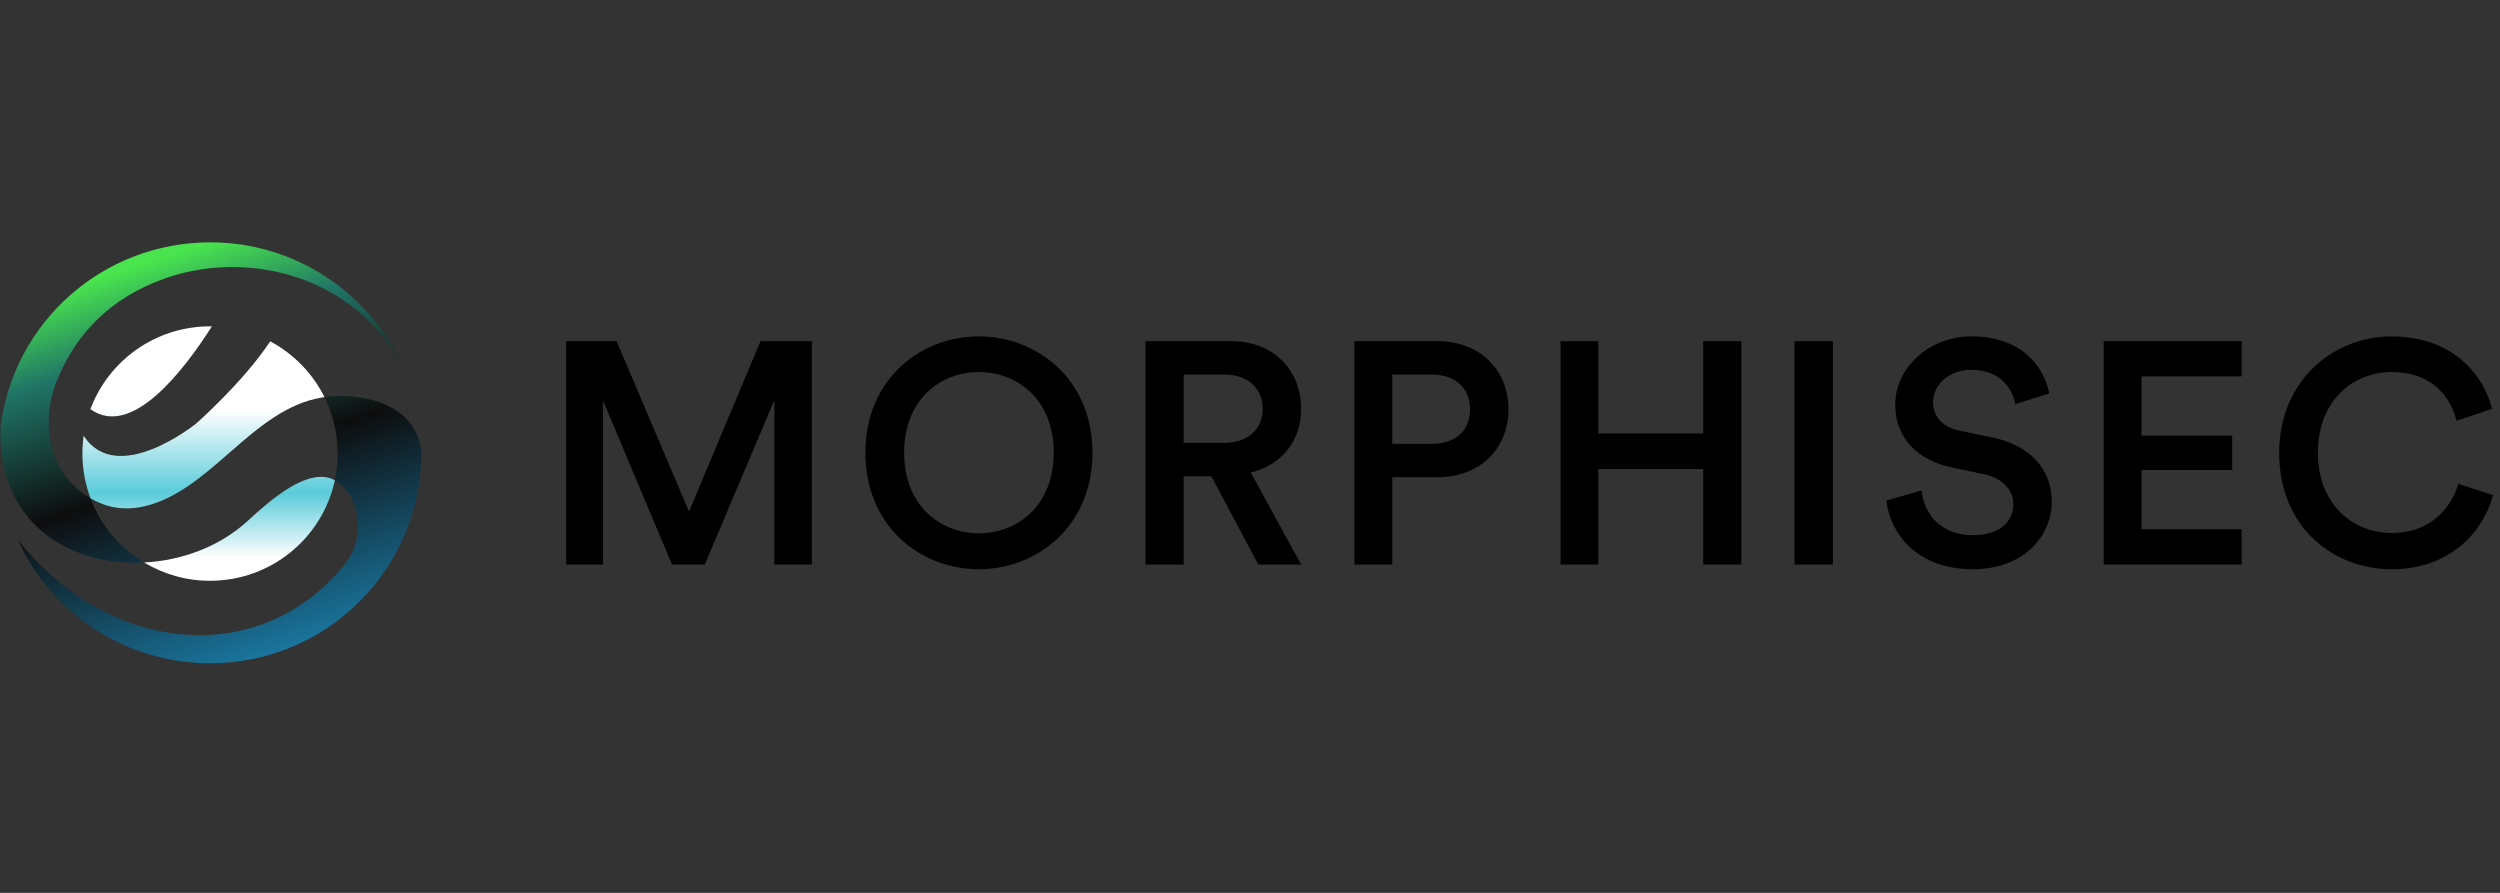 <svg width="196" height="70" viewBox="0 0 196 70" fill="none" xmlns="http://www.w3.org/2000/svg">
<rect x="0" y="0" width="196" height="70" fill="#333333" stroke="none"/>
<path fill-rule="evenodd" clip-rule="evenodd" d="M31.622 28.834C30.548 26.665 28.922 24.858 26.742 23.42C22.699 20.755 17.357 20.23 12.818 21.872C8.814 23.319 6.04 25.978 4.481 29.798C3.29 32.716 3.596 36.236 6.111 38.365C6.43 38.635 6.758 38.87 7.096 39.069C7.891 41.179 9.383 42.948 11.293 44.1C5.519 44.396 -0.243 41.062 0.044 33.466C1.05 25.313 8.023 19 16.474 19C23.237 19 29.052 23.042 31.622 28.834ZM26.249 37.664C26.384 37.741 26.514 37.835 26.639 37.949C28.418 39.377 28.471 42.396 27.133 44.105C20.684 52.349 8.705 51.546 1.386 42.299C3.985 48.02 9.763 52 16.474 52C25.592 52 32.988 44.653 33.028 35.575C32.788 31.533 28.164 30.76 25.435 31.133C26.099 32.467 26.472 33.97 26.472 35.56C26.472 36.282 26.395 36.985 26.249 37.664Z" fill="url(#paint0_linear_5939_406)"/>
<path fill-rule="evenodd" clip-rule="evenodd" d="M11.297 44.099C12.806 45.009 14.575 45.533 16.468 45.533C21.272 45.533 25.286 42.157 26.253 37.656C24.195 36.496 21.067 39.338 19.557 40.71C19.47 40.789 19.389 40.863 19.313 40.931C17.163 42.868 14.228 43.952 11.297 44.099ZM7.095 39.059C8.37 39.817 9.789 40.06 11.378 39.679C13.88 39.079 15.926 37.294 17.978 35.504C20.217 33.55 22.464 31.59 25.321 31.151C25.359 31.145 25.398 31.139 25.438 31.134C24.512 29.273 23.021 27.741 21.187 26.762C19.044 29.988 15.374 33.209 15.374 33.209C15.374 33.209 9.17 38.225 6.559 34.157C6.494 34.615 6.461 35.083 6.461 35.559C6.461 36.791 6.685 37.97 7.095 39.059ZM16.468 25.585C16.516 25.585 16.564 25.585 16.611 25.586C14.397 29.067 10.302 34.411 7.088 32.075C8.506 28.285 12.17 25.585 16.468 25.585Z" fill="url(#paint1_linear_5939_406)"/>
<path fill-rule="evenodd" clip-rule="evenodd" d="M76.736 41.811C73.798 41.811 70.884 39.712 70.884 35.489C70.884 31.265 73.798 29.166 76.736 29.166C79.699 29.166 82.613 31.265 82.613 35.489C82.613 39.712 79.699 41.811 76.736 41.811ZM76.736 26.375C72.143 26.375 67.847 29.759 67.847 35.489C67.847 41.243 72.143 44.627 76.736 44.627C81.329 44.627 85.651 41.243 85.651 35.489C85.651 29.759 81.329 26.375 76.736 26.375ZM157.996 31.685L160.663 30.845C160.268 28.894 158.662 26.375 154.538 26.375C151.279 26.375 148.587 28.796 148.587 31.735C148.587 34.352 150.365 36.106 153.032 36.65L155.502 37.168C157.008 37.489 157.847 38.403 157.847 39.539C157.847 40.898 156.761 41.96 154.662 41.96C152.144 41.96 150.834 40.28 150.661 38.452L147.896 39.243C148.168 41.762 150.217 44.627 154.662 44.627C158.662 44.627 160.86 42.034 160.86 39.317C160.86 36.847 159.206 34.896 156.118 34.279L153.6 33.76C152.242 33.463 151.551 32.624 151.551 31.512C151.551 30.179 152.785 28.993 154.563 28.993C156.909 28.993 157.823 30.598 157.996 31.685ZM187.526 44.627C182.81 44.627 178.686 41.219 178.686 35.513C178.686 29.808 182.958 26.375 187.502 26.375C191.946 26.375 194.589 28.993 195.379 32.056L192.589 32.994C192.07 30.87 190.441 29.166 187.502 29.166C184.613 29.166 181.724 31.265 181.724 35.513C181.724 39.613 184.538 41.787 187.526 41.787C190.465 41.787 192.144 39.91 192.737 37.934L195.452 38.823C194.663 41.787 191.996 44.627 187.526 44.627ZM175.745 44.257H164.929V26.746H175.745V29.512H167.893V34.155H175.004V36.847H167.893V41.49H175.745V44.257ZM143.703 44.257H140.691V26.746H143.703V44.257ZM133.533 44.257H136.521V26.746H133.533V33.982H125.31V26.746H122.347V44.257H125.31V36.773H133.533V44.257ZM109.151 34.797H112.238C114.114 34.797 115.25 33.76 115.25 32.105C115.25 30.426 114.114 29.364 112.238 29.364H109.151V34.797ZM112.682 37.415H109.151V44.257H106.188V26.746H112.682C116.041 26.746 118.263 29.018 118.263 32.081C118.263 35.168 116.041 37.415 112.682 37.415ZM94.971 37.341L98.65 44.257H102.009L98.058 37.045C100.502 36.452 102.009 34.55 102.009 32.056C102.009 29.092 99.91 26.746 96.527 26.746H89.81V44.257H92.798V37.341H94.971ZM95.983 34.723H92.798V29.364H95.983C97.811 29.364 98.996 30.426 98.996 32.056C98.996 33.661 97.811 34.723 95.983 34.723ZM63.65 44.257H60.711V31.364L55.254 44.257H52.686L47.278 31.413V44.257H44.389V26.746H48.34L54.019 40.107L59.625 26.746H63.65V44.257Z" fill="black"/>
<defs>
<linearGradient id="paint0_linear_5939_406" x1="9.853" y1="16.649" x2="22.103" y2="53.963" gradientUnits="userSpaceOnUse">
<stop offset="0.109" stop-color="#49E44E"/>
<stop offset="0.274" stop-color="#207466"/>
<stop offset="0.535" stop-color="#0D0D0E"/>
<stop offset="1" stop-color="#1C88B8"/>
</linearGradient>
<linearGradient id="paint1_linear_5939_406" x1="16.358" y1="32.157" x2="16.358" y2="43.72" gradientUnits="userSpaceOnUse">
<stop stop-color="white"/>
<stop offset="0.56" stop-color="#5ACBDA"/>
<stop offset="1" stop-color="white"/>
</linearGradient>
</defs>
</svg>
